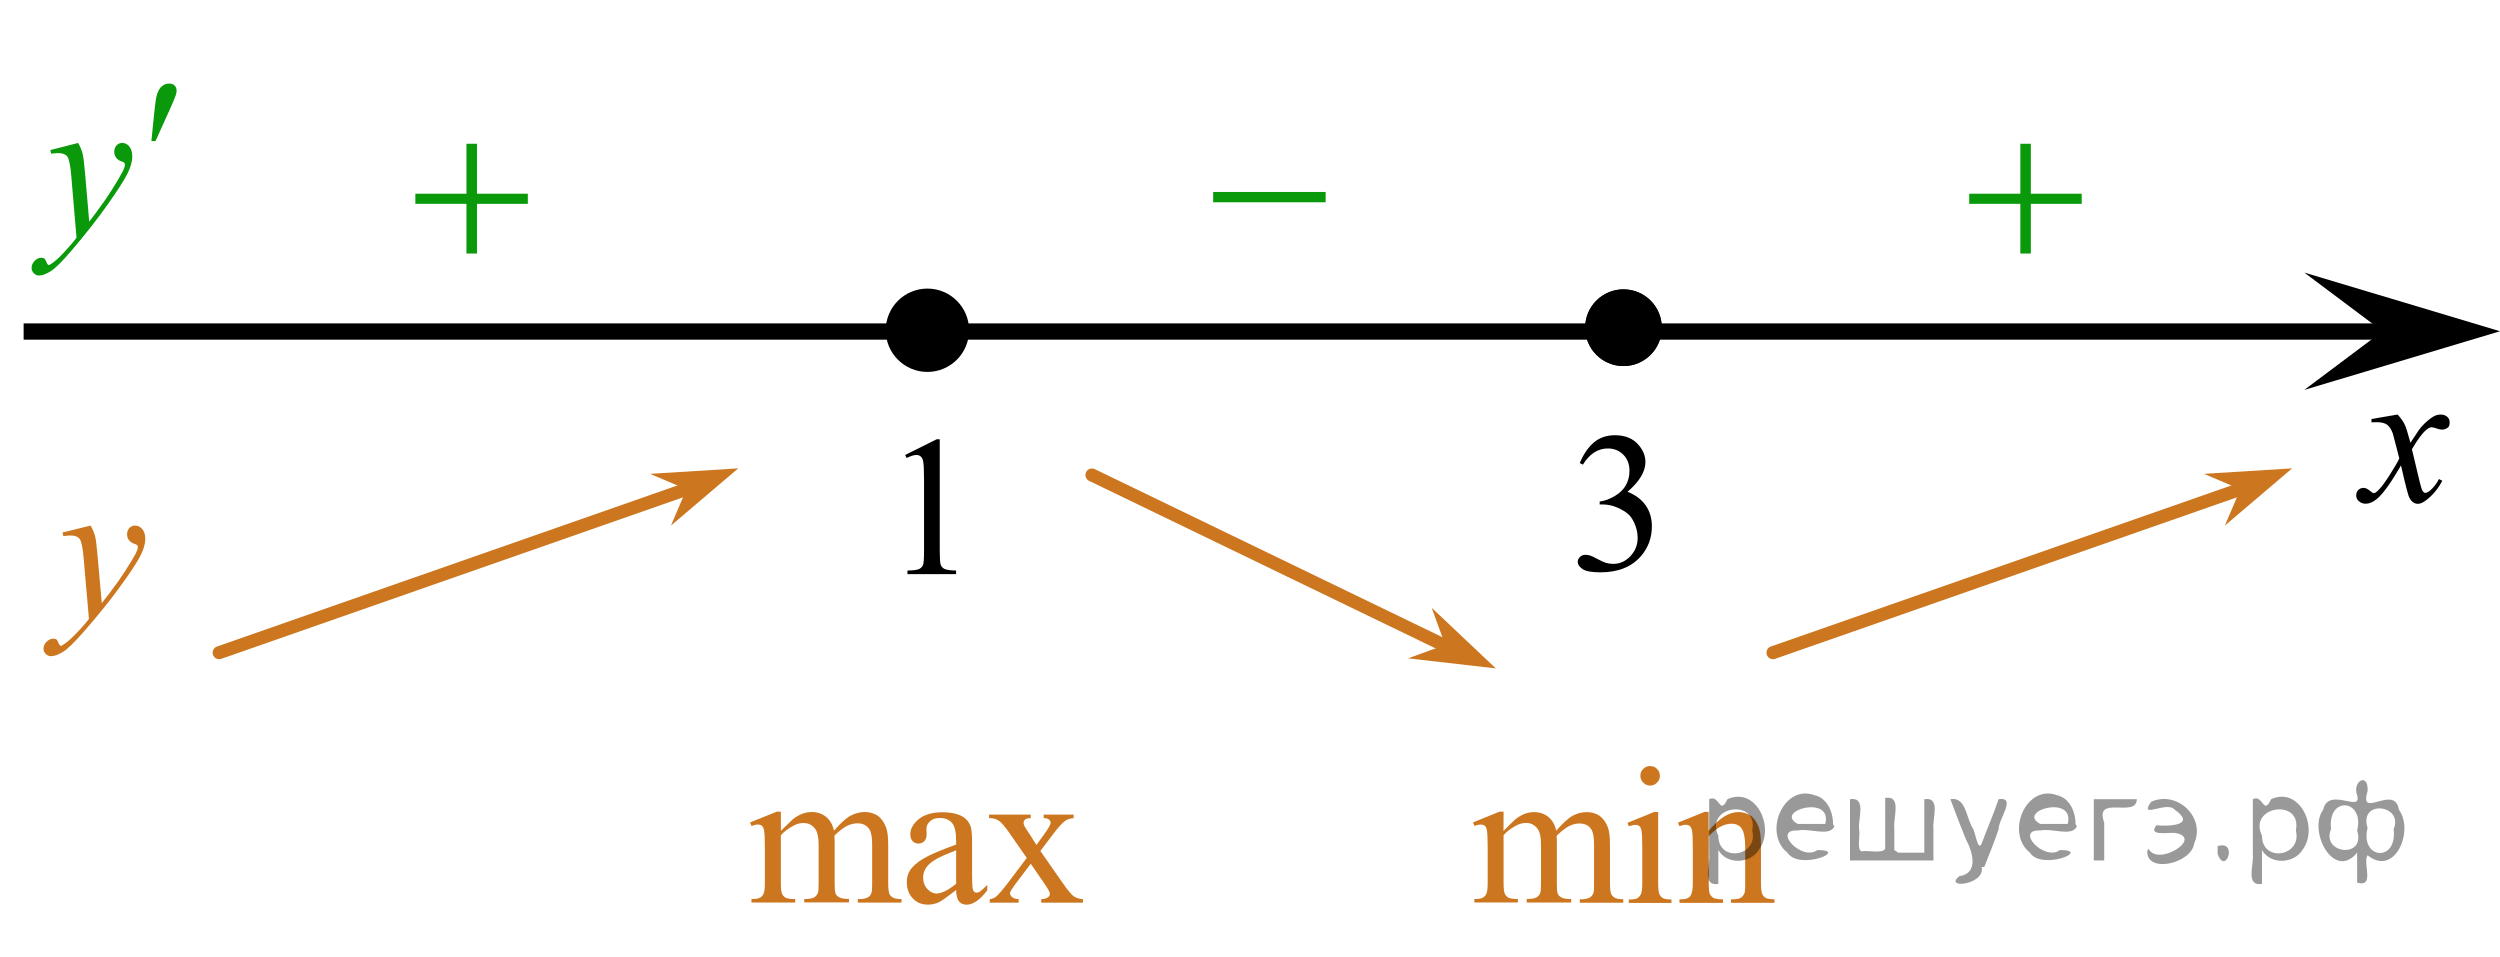 <?xml version="1.0" encoding="utf-8"?>
<!-- Generator: Adobe Illustrator 27.2.0, SVG Export Plug-In . SVG Version: 6.00 Build 0)  -->
<svg version="1.1" id="Слой_1" xmlns="http://www.w3.org/2000/svg" xmlns:xlink="http://www.w3.org/1999/xlink" x="0px" y="0px"
	 width="191.758px" height="73.369px" viewBox="0 0 191.758 73.369" enable-background="new 0 0 191.758 73.369"
	 xml:space="preserve">
<line fill="none" stroke="#000000" stroke-width="1.25" stroke-linejoin="round" stroke-miterlimit="8" x1="1.812" y1="25.431" x2="185.167" y2="25.431"/>
<g>
	<path d="M71.134,22.64c-1.485,0-2.692,1.205-2.692,2.691c0,1.484,1.205,2.693,2.692,2.693c1.486,0,2.693-1.206,2.693-2.693
		C73.827,23.848,72.624,22.64,71.134,22.64L71.134,22.64z"/>
	
		<path fill="none" stroke="#000000" stroke-width="1.009" stroke-linecap="round" stroke-linejoin="round" stroke-miterlimit="8" d="
		M71.134,22.64c-1.485,0-2.692,1.205-2.692,2.691c0,1.484,1.205,2.693,2.692,2.693c1.486,0,2.693-1.206,2.693-2.693
		C73.827,23.848,72.624,22.64,71.134,22.64L71.134,22.64z"/>
</g>
<g>
	<g>
		<g>
			<g>
				<g>
					<g>
						<g>
							<g>
								<g>
									<g>
										<g>
											<g>
												<g>
													<g>
														<g>
															<g>
																<defs>
																	<rect id="SVGID_1_" x="28.738" y="7.502" width="15.301" height="14.928"/>
																</defs>
																<clipPath id="SVGID_00000075877358269817265500000001251322931530751897_">
																	<use xlink:href="#SVGID_1_"  overflow="visible"/>
																</clipPath>
																<g clip-path="url(#SVGID_00000075877358269817265500000001251322931530751897_)">
																	<path fill="#0A990A" d="M35.779,11.027h0.807v3.831h3.9v0.778h-3.9v3.81h-0.807v-3.811h-3.92v-0.777h3.92V11.027z"
																		/>
																</g>
															</g>
														</g>
													</g>
												</g>
											</g>
										</g>
									</g>
								</g>
							</g>
						</g>
					</g>
				</g>
			</g>
		</g>
	</g>
</g>
<g>
	<path stroke="#000000" stroke-width="0.5" stroke-miterlimit="10" d="M124.526,22.445c-1.481,0-2.69,1.204-2.69,2.691
		c0,1.483,1.202,2.691,2.69,2.691c1.486,0,2.689-1.204,2.689-2.691C127.218,23.648,126.011,22.445,124.526,22.445L124.526,22.445z"
		/>
	<path stroke="#000000" stroke-width="0.5" stroke-linecap="round" stroke-linejoin="round" stroke-miterlimit="8" d="
		M124.526,22.445c-1.481,0-2.69,1.204-2.69,2.691c0,1.483,1.202,2.691,2.69,2.691c1.486,0,2.689-1.204,2.689-2.691
		C127.218,23.648,126.011,22.445,124.526,22.445L124.526,22.445z"/>
</g>
<polygon points="182.75,25.407 176.746,20.907 191.758,25.407 176.746,29.907 "/>
<g>
	
		<line fill="none" stroke="#CC761F" stroke-linecap="round" stroke-linejoin="round" stroke-miterlimit="8" x1="52.189" y1="37.687" x2="16.811" y2="50.062"/>
	<polygon fill="#CC761F" points="49.86,36.346 56.627,35.924 51.467,40.312 52.651,37.53 	"/>
</g>
<g>
	<g>
		<g>
			<g>
				<g>
					<g>
						<g>
							<g>
								<g>
									<g>
										<defs>
											
												<rect id="SVGID_00000160175692382925831290000002506474114600229003_" x="178.067" y="28.863" width="12.361" height="13.732"/>
										</defs>
										<clipPath id="SVGID_00000042001319407543739190000012590893165163324544_">
											<use xlink:href="#SVGID_00000160175692382925831290000002506474114600229003_"  overflow="visible"/>
										</clipPath>
										<g clip-path="url(#SVGID_00000042001319407543739190000012590893165163324544_)">
											<path d="M183.905,31.796c0.236,0.258,0.423,0.516,0.546,0.771c0.091,0.176,0.229,0.641,0.438,1.393l0.646-0.973
												c0.172-0.236,0.382-0.461,0.627-0.677c0.246-0.215,0.461-0.358,0.646-0.438c0.116-0.049,0.248-0.074,0.396-0.074
												c0.213,0,0.381,0.06,0.506,0.172c0.125,0.111,0.188,0.25,0.188,0.41c0,0.188-0.035,0.314-0.107,0.387
												c-0.139,0.123-0.295,0.187-0.477,0.187c-0.104,0-0.213-0.021-0.332-0.064c-0.229-0.08-0.385-0.119-0.465-0.119
												c-0.115,0-0.259,0.066-0.42,0.207c-0.312,0.257-0.668,0.75-1.095,1.48l0.604,2.535c0.096,0.395,0.172,0.621,0.234,0.697
												c0.063,0.075,0.129,0.114,0.188,0.114c0.104,0,0.229-0.062,0.359-0.17c0.271-0.229,0.502-0.521,0.689-0.89l0.261,0.136
												c-0.313,0.58-0.702,1.063-1.185,1.442c-0.271,0.218-0.498,0.323-0.688,0.323c-0.272,0-0.493-0.153-0.655-0.466
												c-0.104-0.189-0.313-1.021-0.644-2.479c-0.771,1.33-1.385,2.188-1.851,2.572c-0.299,0.245-0.59,0.366-0.869,0.366
												c-0.192,0-0.375-0.069-0.538-0.215c-0.113-0.104-0.179-0.252-0.179-0.437c0-0.162,0.062-0.299,0.162-0.403
												c0.107-0.104,0.241-0.162,0.396-0.162c0.158,0,0.326,0.078,0.502,0.233c0.13,0.111,0.229,0.17,0.296,0.17
												c0.062,0,0.138-0.041,0.229-0.116c0.229-0.188,0.547-0.593,0.94-1.207c0.396-0.619,0.658-1.065,0.781-1.345
												c-0.312-1.192-0.474-1.829-0.494-1.896c-0.112-0.317-0.262-0.545-0.438-0.682c-0.188-0.133-0.449-0.195-0.809-0.195
												c-0.111,0-0.242,0.004-0.393,0.015v-0.259L183.905,31.796z"/>
										</g>
									</g>
								</g>
							</g>
						</g>
					</g>
				</g>
			</g>
		</g>
	</g>
</g>
<g>
	<g>
		<g>
			<g>
				<g>
					<g>
						<g>
							<g>
								<g>
									<g>
										<g>
											<g>
												<defs>
													
														<rect id="SVGID_00000148640524779828202720000016848359069644507269_" x="54.867" y="58.259" width="31.736" height="15.11"/>
												</defs>
												<clipPath id="SVGID_00000106864502797318723470000006077886250796029374_">
													<use xlink:href="#SVGID_00000148640524779828202720000016848359069644507269_"  overflow="visible"/>
												</clipPath>
												<g clip-path="url(#SVGID_00000106864502797318723470000006077886250796029374_)">
													<path fill="#CC761F" d="M59.899,63.723c0.495-0.488,0.786-0.771,0.875-0.848c0.223-0.188,0.461-0.332,0.719-0.438
														c0.258-0.104,0.513-0.154,0.765-0.154c0.427,0,0.79,0.123,1.099,0.369s0.512,0.604,0.613,1.066
														c0.51-0.59,0.938-0.979,1.29-1.162c0.352-0.182,0.712-0.273,1.082-0.273c0.36,0,0.683,0.098,0.96,0.273
														c0.279,0.188,0.5,0.486,0.663,0.904c0.106,0.284,0.163,0.729,0.163,1.344v2.906c0,0.424,0.031,0.713,0.098,0.871
														c0.049,0.104,0.143,0.198,0.273,0.272c0.131,0.071,0.352,0.11,0.65,0.11v0.271h-3.351v-0.271h0.143
														c0.293,0,0.521-0.061,0.684-0.17c0.113-0.078,0.193-0.203,0.244-0.377c0.021-0.082,0.029-0.32,0.029-0.719v-2.904
														c0-0.555-0.066-0.938-0.201-1.164c-0.19-0.313-0.5-0.477-0.926-0.477c-0.265,0-0.523,0.063-0.789,0.189
														c-0.268,0.135-0.584,0.373-0.961,0.729l-0.017,0.082l0.017,0.313v3.229c0,0.465,0.024,0.75,0.077,0.859
														c0.054,0.111,0.147,0.209,0.293,0.283c0.146,0.076,0.39,0.113,0.731,0.113v0.266h-3.434v-0.256
														c0.375,0,0.637-0.045,0.774-0.134c0.141-0.088,0.238-0.223,0.293-0.397c0.023-0.084,0.037-0.324,0.037-0.729v-2.907
														c0-0.552-0.082-0.941-0.245-1.188c-0.218-0.313-0.521-0.478-0.91-0.478c-0.27,0-0.531,0.066-0.793,0.217
														c-0.41,0.22-0.729,0.463-0.95,0.729v3.623c0,0.439,0.031,0.729,0.092,0.859c0.063,0.137,0.153,0.229,0.274,0.303
														c0.119,0.064,0.365,0.102,0.735,0.102v0.269H57.64v-0.269c0.313,0,0.527-0.031,0.651-0.1
														c0.123-0.066,0.218-0.172,0.281-0.318c0.063-0.145,0.097-0.426,0.097-0.844v-2.579c0-0.744-0.021-1.225-0.065-1.438
														c-0.035-0.162-0.09-0.272-0.163-0.338c-0.073-0.063-0.176-0.097-0.305-0.097c-0.139,0-0.305,0.036-0.496,0.11
														l-0.11-0.27l2.046-0.826h0.317L59.899,63.723L59.899,63.723z"/>
													<path fill="#CC761F" d="M73.339,68.268c-0.694,0.537-1.133,0.848-1.313,0.932c-0.269,0.123-0.551,0.188-0.854,0.188
														c-0.471,0-0.855-0.156-1.158-0.479c-0.306-0.313-0.457-0.732-0.457-1.262c0-0.328,0.073-0.613,0.223-0.854
														c0.203-0.334,0.558-0.648,1.058-0.943c0.502-0.295,1.336-0.648,2.501-1.07v-0.271c0-0.678-0.105-1.141-0.321-1.391
														c-0.216-0.252-0.526-0.377-0.938-0.377c-0.313,0-0.561,0.084-0.74,0.252c-0.188,0.166-0.28,0.354-0.28,0.574
														l0.015,0.428c0,0.229-0.058,0.4-0.174,0.523c-0.115,0.121-0.27,0.186-0.455,0.186s-0.332-0.063-0.447-0.188
														c-0.116-0.129-0.176-0.305-0.176-0.521c0-0.422,0.219-0.813,0.651-1.166c0.437-0.354,1.045-0.527,1.829-0.527
														c0.604,0,1.099,0.103,1.48,0.304c0.293,0.149,0.509,0.394,0.646,0.717c0.088,0.211,0.133,0.646,0.133,1.299v2.298
														c0,0.645,0.014,1.036,0.037,1.188c0.023,0.146,0.063,0.238,0.123,0.291c0.057,0.053,0.12,0.07,0.194,0.07
														c0.079,0,0.146-0.021,0.207-0.053c0.104-0.063,0.306-0.242,0.603-0.537v0.409c-0.556,0.736-1.082,1.104-1.586,1.104
														c-0.242,0-0.438-0.084-0.578-0.25C73.418,68.96,73.346,68.675,73.339,68.268z M73.339,67.792v-2.574
														c-0.746,0.295-1.229,0.504-1.444,0.627c-0.392,0.221-0.67,0.438-0.838,0.684c-0.168,0.232-0.252,0.492-0.252,0.771
														c0,0.354,0.105,0.646,0.318,0.881c0.212,0.231,0.457,0.354,0.732,0.354C72.233,68.528,72.727,68.281,73.339,67.792z
														"/>
													<path fill="#CC761F" d="M75.867,62.485h3.192v0.271c-0.2,0-0.348,0.035-0.428,0.104
														c-0.082,0.064-0.119,0.158-0.119,0.271c0,0.117,0.086,0.303,0.259,0.545c0.057,0.08,0.137,0.203,0.245,0.369
														l0.479,0.771l0.559-0.771c0.354-0.484,0.531-0.793,0.531-0.922c0-0.105-0.043-0.189-0.127-0.266
														c-0.084-0.066-0.221-0.104-0.404-0.104v-0.271h2.295v0.271c-0.241,0.021-0.45,0.082-0.629,0.197
														c-0.241,0.168-0.573,0.529-0.993,1.094l-0.927,1.229l1.688,2.422c0.416,0.598,0.713,0.953,0.892,1.07
														c0.181,0.119,0.407,0.188,0.688,0.201v0.27h-3.201v-0.27c0.224,0,0.396-0.054,0.521-0.146
														c0.094-0.064,0.141-0.156,0.141-0.271s-0.155-0.396-0.475-0.855l-0.992-1.441l-1.09,1.441
														c-0.336,0.447-0.504,0.717-0.504,0.801c0,0.115,0.055,0.227,0.166,0.318c0.109,0.096,0.275,0.146,0.5,0.156v0.268
														h-2.217v-0.266c0.18-0.021,0.334-0.086,0.469-0.187c0.188-0.146,0.504-0.51,0.947-1.094l1.421-1.882l-1.289-1.856
														c-0.364-0.53-0.647-0.864-0.851-1c-0.198-0.137-0.448-0.202-0.752-0.202L75.867,62.485L75.867,62.485z"/>
												</g>
											</g>
										</g>
									</g>
								</g>
							</g>
						</g>
					</g>
				</g>
			</g>
		</g>
	</g>
</g>
<g>
	<g>
		<g>
			<g>
				<g>
					<g>
						<g>
							<g>
								<g>
									<g>
										<g>
											<g>
												<g>
													<g>
														<g>
															<g>
																<defs>
																	
																		<rect id="SVGID_00000134956366127921161850000015048509453145626241_" x="89.92" y="10.396" width="15.304" height="11.927"/>
																</defs>
																<clipPath id="SVGID_00000143616008400406058360000015122595786188613292_">
																	<use xlink:href="#SVGID_00000134956366127921161850000015048509453145626241_"  overflow="visible"/>
																</clipPath>
																<g clip-path="url(#SVGID_00000143616008400406058360000015122595786188613292_)">
																	<path fill="#0A990A" d="M93.054,14.724h8.627v0.792h-8.627V14.724z"/>
																</g>
															</g>
														</g>
													</g>
												</g>
											</g>
										</g>
									</g>
								</g>
							</g>
						</g>
					</g>
				</g>
			</g>
		</g>
	</g>
</g>
<line fill="none" stroke="#CC761F" stroke-linecap="round" stroke-linejoin="round" stroke-miterlimit="8" x1="83.757" y1="36.434" x2="110.888" y2="49.552"/>
<polygon fill="#CC761F" points="110.851,49.463 109.812,46.617 114.735,51.269 108.003,50.498 "/>
<g>
	<g>
		<g>
			<g>
				<g>
					<g>
						<g>
							<g>
								<g>
									<g>
										<g>
											<g>
												<g>
													<g>
														<g>
															<g>
																<defs>
																	
																		<rect id="SVGID_00000031197179862226667580000007952484951661259454_" x="147.924" y="7.502" width="15.304" height="14.928"/>
																</defs>
																<clipPath id="SVGID_00000159440995990495110510000014581706612681048474_">
																	<use xlink:href="#SVGID_00000031197179862226667580000007952484951661259454_"  overflow="visible"/>
																</clipPath>
																<g clip-path="url(#SVGID_00000159440995990495110510000014581706612681048474_)">
																	<path fill="#0A990A" d="M154.966,11.027h0.807v3.831h3.901v0.778h-3.901v3.81h-0.807v-3.811h-3.921v-0.777h3.921
																		V11.027z"/>
																</g>
															</g>
														</g>
													</g>
												</g>
											</g>
										</g>
									</g>
								</g>
							</g>
						</g>
					</g>
				</g>
			</g>
		</g>
	</g>
</g>
<g>
	
		<line fill="none" stroke="#CC761F" stroke-linecap="round" stroke-linejoin="round" stroke-miterlimit="8" x1="171.379" y1="37.687" x2="135.994" y2="50.062"/>
	<polygon fill="#CC761F" points="169.048,36.346 175.815,35.924 170.655,40.312 171.84,37.53 	"/>
</g>
<g>
	<g>
		<g>
			<g>
				<g>
					<g>
						<g>
							<g>
								<g>
									<g>
										<g>
											<defs>
												
													<rect id="SVGID_00000010287756842586942720000002535158787483947192_" x="110.323" y="55.518" width="28.803" height="16.494"/>
											</defs>
											<clipPath id="SVGID_00000182505737544512160800000010772431383704551579_">
												<use xlink:href="#SVGID_00000010287756842586942720000002535158787483947192_"  overflow="visible"/>
											</clipPath>
											<g clip-path="url(#SVGID_00000182505737544512160800000010772431383704551579_)">
												<path fill="#CC761F" d="M115.323,63.733c0.486-0.49,0.781-0.771,0.869-0.854c0.221-0.188,0.459-0.332,0.715-0.438
													c0.254-0.104,0.509-0.15,0.759-0.15c0.422,0,0.786,0.121,1.092,0.365c0.306,0.246,0.509,0.604,0.608,1.066
													c0.507-0.59,0.938-0.979,1.281-1.16c0.35-0.188,0.707-0.271,1.074-0.271c0.354,0,0.678,0.094,0.953,0.271
													c0.271,0.188,0.497,0.482,0.657,0.902c0.104,0.282,0.16,0.731,0.16,1.344v2.91c0,0.424,0.03,0.713,0.101,0.869
													c0.049,0.106,0.141,0.2,0.271,0.276c0.134,0.073,0.354,0.112,0.646,0.112v0.267h-3.331v-0.265h0.141
													c0.291,0,0.521-0.061,0.681-0.172c0.11-0.074,0.19-0.203,0.243-0.377c0.021-0.084,0.027-0.316,0.027-0.719v-2.904
													c0-0.553-0.063-0.938-0.197-1.166c-0.188-0.313-0.498-0.475-0.922-0.475c-0.264,0-0.521,0.063-0.785,0.194
													c-0.264,0.129-0.578,0.371-0.951,0.729l-0.018,0.078l0.018,0.313v3.229c0,0.463,0.023,0.752,0.076,0.861
													c0.053,0.107,0.146,0.205,0.291,0.279c0.146,0.076,0.387,0.111,0.729,0.111v0.271h-3.408v-0.271
													c0.373,0,0.629-0.047,0.771-0.135c0.144-0.09,0.233-0.223,0.291-0.396c0.021-0.084,0.035-0.323,0.035-0.729v-2.908
													c0-0.551-0.078-0.945-0.24-1.188c-0.219-0.313-0.521-0.479-0.903-0.479c-0.269,0-0.527,0.07-0.789,0.215
													c-0.406,0.219-0.725,0.461-0.939,0.729v3.623c0,0.439,0.029,0.729,0.093,0.861c0.063,0.135,0.149,0.229,0.271,0.301
													c0.121,0.064,0.367,0.104,0.732,0.104v0.268h-3.337v-0.264c0.312,0,0.522-0.033,0.646-0.104
													c0.123-0.064,0.22-0.172,0.281-0.314c0.063-0.146,0.096-0.427,0.096-0.848v-2.582c0-0.742-0.021-1.227-0.063-1.438
													c-0.031-0.16-0.088-0.271-0.162-0.336c-0.068-0.063-0.174-0.092-0.301-0.092c-0.143,0-0.307,0.036-0.494,0.105
													l-0.105-0.268l2.031-0.826h0.313L115.323,63.733L115.323,63.733z"/>
												<path fill="#CC761F" d="M127.187,62.292v5.436c0,0.424,0.031,0.705,0.092,0.848c0.064,0.143,0.152,0.244,0.273,0.313
													c0.118,0.065,0.34,0.104,0.654,0.104v0.267h-3.273v-0.267c0.327,0,0.549-0.03,0.661-0.101
													c0.11-0.063,0.2-0.17,0.271-0.313c0.065-0.146,0.104-0.435,0.104-0.854v-2.604c0-0.729-0.022-1.209-0.065-1.428
													c-0.032-0.154-0.088-0.27-0.159-0.326c-0.074-0.063-0.177-0.094-0.306-0.094c-0.141,0-0.309,0.035-0.5,0.107
													l-0.104-0.269l2.032-0.826h0.319v0.007H127.187z M126.575,58.759c0.207,0,0.383,0.067,0.523,0.219
													c0.146,0.146,0.221,0.318,0.221,0.523c0,0.207-0.072,0.389-0.221,0.528c-0.146,0.146-0.316,0.228-0.523,0.228
													c-0.205,0-0.385-0.072-0.529-0.228c-0.146-0.146-0.225-0.321-0.225-0.528c0-0.205,0.07-0.384,0.221-0.523
													C126.187,58.828,126.362,58.759,126.575,58.759z"/>
												<path fill="#CC761F" d="M131.062,63.725c0.793-0.953,1.545-1.436,2.267-1.436c0.366,0,0.688,0.094,0.948,0.271
													c0.269,0.188,0.479,0.488,0.634,0.912c0.108,0.295,0.161,0.748,0.161,1.354v2.892c0,0.428,0.035,0.719,0.104,0.869
													c0.058,0.123,0.144,0.221,0.265,0.287c0.117,0.067,0.343,0.104,0.668,0.104v0.271h-3.34v-0.269h0.144
													c0.313,0,0.532-0.052,0.657-0.146c0.125-0.098,0.214-0.238,0.266-0.426c0.021-0.072,0.025-0.311,0.025-0.693v-2.77
													c0-0.611-0.079-1.063-0.235-1.342c-0.159-0.271-0.433-0.42-0.812-0.42c-0.584,0-1.168,0.318-1.746,0.963v3.563
													c0,0.457,0.023,0.739,0.08,0.854c0.066,0.146,0.164,0.243,0.283,0.313c0.119,0.063,0.363,0.104,0.73,0.104v0.271h-3.34
													v-0.27h0.146c0.347,0,0.575-0.092,0.695-0.266c0.119-0.178,0.183-0.512,0.183-1.002v-2.51
													c0-0.813-0.021-1.313-0.058-1.482c-0.036-0.178-0.097-0.297-0.17-0.357c-0.075-0.063-0.181-0.1-0.31-0.1
													c-0.14,0-0.303,0.037-0.492,0.107l-0.107-0.269l2.032-0.826h0.313L131.062,63.725L131.062,63.725z"/>
											</g>
										</g>
									</g>
								</g>
							</g>
						</g>
					</g>
				</g>
			</g>
		</g>
	</g>
</g>
<g>
	<g>
		<path fill="#0A990A" d="M5.993,10.964c0.165,0.292,0.279,0.565,0.342,0.819s0.126,0.754,0.189,1.499l0.32,3.715
			c0.291-0.362,0.713-0.937,1.266-1.722c0.267-0.382,0.596-0.903,0.988-1.563c0.238-0.403,0.384-0.685,0.437-0.846
			c0.029-0.081,0.044-0.164,0.044-0.249c0-0.056-0.018-0.101-0.051-0.136c-0.034-0.035-0.123-0.077-0.266-0.125
			C9.118,12.308,9,12.22,8.906,12.092s-0.142-0.275-0.142-0.442c0-0.206,0.058-0.372,0.175-0.498
			c0.116-0.126,0.262-0.189,0.436-0.189c0.214,0,0.396,0.092,0.546,0.276s0.226,0.437,0.226,0.759c0,0.397-0.131,0.852-0.393,1.363
			c-0.262,0.511-0.767,1.295-1.513,2.352c-0.747,1.057-1.651,2.21-2.713,3.458c-0.732,0.861-1.275,1.403-1.63,1.627
			c-0.354,0.224-0.656,0.336-0.908,0.336c-0.15,0-0.283-0.059-0.396-0.177c-0.114-0.119-0.171-0.256-0.171-0.412
			c0-0.196,0.078-0.375,0.236-0.536c0.157-0.16,0.328-0.24,0.512-0.24c0.097,0,0.177,0.022,0.239,0.068
			c0.039,0.025,0.082,0.097,0.128,0.215s0.088,0.197,0.127,0.238c0.024,0.025,0.054,0.038,0.088,0.038
			c0.028,0,0.079-0.025,0.152-0.075c0.267-0.171,0.577-0.443,0.931-0.815c0.466-0.494,0.81-0.896,1.033-1.208l-0.407-4.787
			c-0.068-0.79-0.17-1.271-0.306-1.442s-0.364-0.257-0.684-0.257c-0.102,0-0.284,0.015-0.546,0.045L3.861,11.51L5.993,10.964z"/>
	</g>
	<g>
		<path fill="#0A990A" d="M11.612,10.818l0.226-2.235c0.063-0.634,0.126-1.063,0.189-1.284c0.092-0.317,0.222-0.544,0.389-0.683
			s0.355-0.208,0.563-0.208c0.175,0,0.313,0.05,0.415,0.151c0.102,0.101,0.152,0.229,0.152,0.385c0,0.121-0.024,0.249-0.072,0.385
			c-0.063,0.191-0.243,0.612-0.538,1.261l-1.004,2.228H11.612z"/>
	</g>
</g>
<g>
	<g>
		<path fill="#CC761F" d="M6.946,40.312c0.166,0.287,0.281,0.558,0.346,0.81c0.063,0.25,0.127,0.742,0.19,1.477l0.324,3.662
			c0.294-0.355,0.721-0.924,1.279-1.695c0.27-0.379,0.603-0.893,1-1.541c0.24-0.396,0.388-0.676,0.441-0.832
			c0.029-0.08,0.044-0.162,0.044-0.246c0-0.057-0.018-0.102-0.052-0.137c-0.034-0.031-0.124-0.072-0.269-0.121
			s-0.265-0.135-0.36-0.262c-0.095-0.127-0.143-0.271-0.143-0.436c0-0.203,0.059-0.367,0.176-0.492
			c0.118-0.123,0.265-0.187,0.441-0.187c0.216,0,0.399,0.093,0.551,0.271c0.152,0.182,0.229,0.432,0.229,0.748
			c0,0.393-0.133,0.842-0.396,1.344c-0.265,0.504-0.774,1.275-1.53,2.316c-0.755,1.041-1.669,2.18-2.742,3.408
			c-0.74,0.848-1.29,1.383-1.647,1.604s-0.664,0.329-0.919,0.329c-0.152,0-0.286-0.059-0.401-0.176s-0.173-0.252-0.173-0.403
			c0-0.193,0.08-0.369,0.239-0.529c0.159-0.157,0.332-0.235,0.519-0.235c0.098,0,0.179,0.021,0.242,0.065
			c0.04,0.022,0.083,0.097,0.129,0.211c0.047,0.117,0.09,0.194,0.129,0.233c0.024,0.025,0.054,0.037,0.088,0.037
			c0.029,0,0.081-0.022,0.154-0.073c0.27-0.169,0.584-0.438,0.941-0.806c0.471-0.483,0.819-0.883,1.045-1.188l-0.412-4.72
			c-0.068-0.776-0.172-1.252-0.309-1.42c-0.138-0.17-0.368-0.254-0.691-0.254c-0.104,0-0.287,0.017-0.552,0.045l-0.066-0.274
			L6.946,40.312z"/>
	</g>
</g>
<path fill="none" stroke="#000000" stroke-width="1.25" stroke-linejoin="round" stroke-miterlimit="8" d="M0,0"/>
<path fill="none" stroke="#000000" stroke-width="1.25" stroke-linejoin="round" stroke-miterlimit="8" d="M188.5,71.336"/>
<g>
	<g>
		<g>
			<g>
				<g>
					<g>
						<g>
							<g>
								<g>
									<g>
										<g>
											<g>
												<g>
													<g>
														<g>
															<g>
																<g>
																	<g>
																		<g>
																			<g>
																				<g>
																					<g>
																						<defs>
																							
																								<rect id="SVGID_00000168805237921089596480000000724166168888951714_" x="118.344" y="29.817" width="12.362" height="18.08"/>
																						</defs>
																						<clipPath id="SVGID_00000003802092943572883620000018240215991089393049_">
																							<use xlink:href="#SVGID_00000168805237921089596480000000724166168888951714_"  overflow="visible"/>
																						</clipPath>
																						<g clip-path="url(#SVGID_00000003802092943572883620000018240215991089393049_)">
																							<g enable-background="new    ">
																								<path d="M121.171,35.519c0.286-0.682,0.646-1.209,1.081-1.58
																									c0.435-0.37,0.978-0.556,1.627-0.556c0.802,0,1.417,0.264,1.844,0.791
																									c0.325,0.394,0.487,0.815,0.487,1.263c0,0.737-0.458,1.499-1.373,2.285
																									c0.615,0.244,1.08,0.593,1.395,1.046s0.472,0.986,0.472,1.599
																									c0,0.876-0.275,1.636-0.826,2.278c-0.718,0.836-1.759,1.255-3.121,1.255
																									c-0.674,0-1.132-0.085-1.376-0.254c-0.244-0.17-0.365-0.352-0.365-0.546
																									c0-0.144,0.058-0.272,0.173-0.381s0.255-0.164,0.417-0.164c0.123,0,0.248,0.019,0.377,0.06
																									c0.084,0.025,0.273,0.116,0.568,0.273c0.295,0.157,0.499,0.25,0.612,0.28
																									c0.182,0.055,0.377,0.082,0.583,0.082c0.501,0,0.938-0.196,1.31-0.59
																									c0.371-0.394,0.557-0.859,0.557-1.397c0-0.394-0.086-0.777-0.258-1.15
																									c-0.128-0.279-0.268-0.49-0.42-0.635c-0.212-0.199-0.502-0.38-0.871-0.542
																									c-0.369-0.161-0.745-0.242-1.129-0.242h-0.236v-0.225c0.389-0.05,0.778-0.191,1.169-0.426
																									c0.391-0.233,0.675-0.516,0.852-0.844c0.177-0.329,0.266-0.69,0.266-1.083
																									c0-0.513-0.158-0.928-0.476-1.244c-0.317-0.315-0.712-0.474-1.184-0.474
																									c-0.763,0-1.399,0.413-1.911,1.239L121.171,35.519z"/>
																							</g>
																						</g>
																					</g>
																				</g>
																			</g>
																		</g>
																	</g>
																</g>
															</g>
														</g>
													</g>
												</g>
											</g>
										</g>
									</g>
								</g>
							</g>
						</g>
					</g>
				</g>
			</g>
		</g>
	</g>
</g>
<g>
	<g>
		<g>
			<g>
				<g>
					<g>
						<g>
							<g>
								<g>
									<g>
										<g>
											<g>
												<defs>
													
														<rect id="SVGID_00000003794519632645754520000007723955135081174410_" x="66.813" y="30.114" width="9.53" height="16.699"/>
												</defs>
												<clipPath id="SVGID_00000064337218825955216980000017510854537047884948_">
													<use xlink:href="#SVGID_00000003794519632645754520000007723955135081174410_"  overflow="visible"/>
												</clipPath>
												<g clip-path="url(#SVGID_00000064337218825955216980000017510854537047884948_)">
													<g enable-background="new    ">
														<path d="M69.428,34.898l2.413-1.203h0.241v8.558c0,0.568,0.023,0.922,0.07,1.062
															c0.046,0.14,0.143,0.246,0.289,0.321c0.146,0.074,0.444,0.117,0.893,0.127v0.276h-3.73v-0.276
															c0.468-0.01,0.77-0.051,0.907-0.123c0.137-0.072,0.231-0.17,0.285-0.292
															c0.054-0.122,0.081-0.487,0.081-1.095v-5.471c0-0.737-0.024-1.211-0.073-1.42
															c-0.034-0.16-0.096-0.277-0.186-0.352c-0.09-0.075-0.199-0.112-0.325-0.112
															c-0.181,0-0.432,0.077-0.753,0.231L69.428,34.898z"/>
													</g>
												</g>
											</g>
										</g>
									</g>
								</g>
							</g>
						</g>
					</g>
				</g>
			</g>
		</g>
	</g>
</g>
<g style="stroke:none;fill:#000;fill-opacity:0.4" > <path d="m 131.8,65.3 c 0,0.8 0,1.6 0,2.5 -1.3,0.2 -0.6,-1.5 -0.7,-2.3 0,-1.4 0,-2.8 0,-4.2 0.8,-0.4 0.8,1.3 1.4,0.0 2.2,-1.0 3.7,2.2 2.4,3.9 -0.6,1.0 -2.4,1.2 -3.1,0.0 z m 2.6,-1.6 c 0.5,-2.5 -3.7,-1.9 -2.6,0.4 0.0,2.1 3.1,1.6 2.6,-0.4 z" /> <path d="m 140.7,63.4 c -0.4,0.8 -1.9,0.1 -2.8,0.3 -2.0,-0.1 0.3,2.4 1.5,1.5 2.5,0.0 -1.4,1.6 -2.3,0.2 -1.9,-1.5 -0.3,-5.3 2.1,-4.4 0.9,0.2 1.4,1.2 1.4,2.2 z m -0.7,-0.2 c 0.6,-2.3 -4.0,-1.0 -2.1,0.0 0.7,0 1.4,-0.0 2.1,-0.0 z" /> <path d="m 145.6,65.4 c 0.6,0 1.3,0 2.0,0 0,-1.3 0,-2.7 0,-4.1 1.3,-0.2 0.6,1.5 0.7,2.3 0,0.8 0,1.6 0,2.4 -2.1,0 -4.2,0 -6.4,0 0,-1.5 0,-3.1 0,-4.7 1.3,-0.2 0.6,1.5 0.7,2.3 0.1,0.5 -0.2,1.6 0.2,1.7 0.5,-0.1 1.6,0.2 1.8,-0.2 0,-1.3 0,-2.6 0,-3.9 1.3,-0.2 0.6,1.5 0.7,2.3 0,0.5 0,1.1 0,1.7 z" /> <path d="m 152.0,66.5 c 0.3,1.4 -3.0,1.7 -1.7,0.7 1.5,-0.2 1.0,-1.9 0.5,-2.8 -0.4,-1.0 -0.8,-2.0 -1.2,-3.1 1.2,-0.2 1.2,1.4 1.7,2.2 0.2,0.2 0.4,1.9 0.7,1.2 0.4,-1.1 0.9,-2.2 1.3,-3.4 1.4,-0.2 0.0,1.5 -0.0,2.3 -0.3,0.9 -0.7,1.9 -1.1,2.9 z" /> <path d="m 159.3,63.4 c -0.4,0.8 -1.9,0.1 -2.8,0.3 -2.0,-0.1 0.3,2.4 1.5,1.5 2.5,0.0 -1.4,1.6 -2.3,0.2 -1.9,-1.5 -0.3,-5.3 2.1,-4.4 0.9,0.2 1.4,1.2 1.4,2.2 z m -0.7,-0.2 c 0.6,-2.3 -4.0,-1.0 -2.1,0.0 0.7,0 1.4,-0.0 2.1,-0.0 z" /> <path d="m 160.6,66.0 c 0,-1.5 0,-3.1 0,-4.7 1.1,0 2.2,0 3.3,0 0.0,1.5 -3.3,-0.4 -2.5,1.8 0,0.9 0,1.9 0,2.9 -0.2,0 -0.5,0 -0.7,0 z" /> <path d="m 164.8,65.1 c 0.7,1.4 4.2,-0.8 2.1,-1.2 -0.5,-0.1 -2.2,0.3 -1.5,-0.6 1.0,0.1 3.1,0.0 1.4,-1.2 -0.6,-0.7 -2.8,0.8 -1.8,-0.6 2.0,-0.9 4.2,1.2 3.3,3.2 -0.2,1.5 -3.5,2.3 -3.6,0.7 l 0,-0.1 0,-0.0 0,0 z" /> <path d="m 170.1,64.9 c 1.6,-0.5 0.6,2.3 -0.0,0.6 -0.0,-0.2 0.0,-0.4 0.0,-0.6 z" /> <path d="m 173.5,65.3 c 0,0.8 0,1.6 0,2.5 -1.3,0.2 -0.6,-1.5 -0.7,-2.3 0,-1.4 0,-2.8 0,-4.2 0.8,-0.4 0.8,1.3 1.4,0.0 2.2,-1.0 3.7,2.2 2.4,3.9 -0.6,1.0 -2.4,1.2 -3.1,0.0 z m 2.6,-1.6 c 0.5,-2.5 -3.7,-1.9 -2.6,0.4 0.0,2.1 3.1,1.6 2.6,-0.4 z" /> <path d="m 178.8,63.6 c -0.8,1.9 2.7,2.3 2.0,0.1 0.6,-2.4 -2.3,-2.7 -2.0,-0.1 z m 2.0,4.2 c 0,-0.8 0,-1.6 0,-2.4 -1.8,2.2 -3.8,-1.7 -2.6,-3.3 0.4,-1.8 3.0,0.3 2.6,-1.1 -0.4,-1.1 0.9,-1.8 0.8,-0.3 -0.7,2.2 2.1,-0.6 2.4,1.4 1.2,1.6 -0.3,5.2 -2.4,3.5 -0.4,0.6 0.6,2.5 -0.8,2.1 z m 2.8,-4.2 c 0.8,-1.9 -2.7,-2.3 -2.0,-0.1 -0.6,2.4 2.3,2.7 2.0,0.1 z" /> </g></svg>

<!--File created and owned by https://sdamgia.ru. Copying is prohibited. All rights reserved.-->
